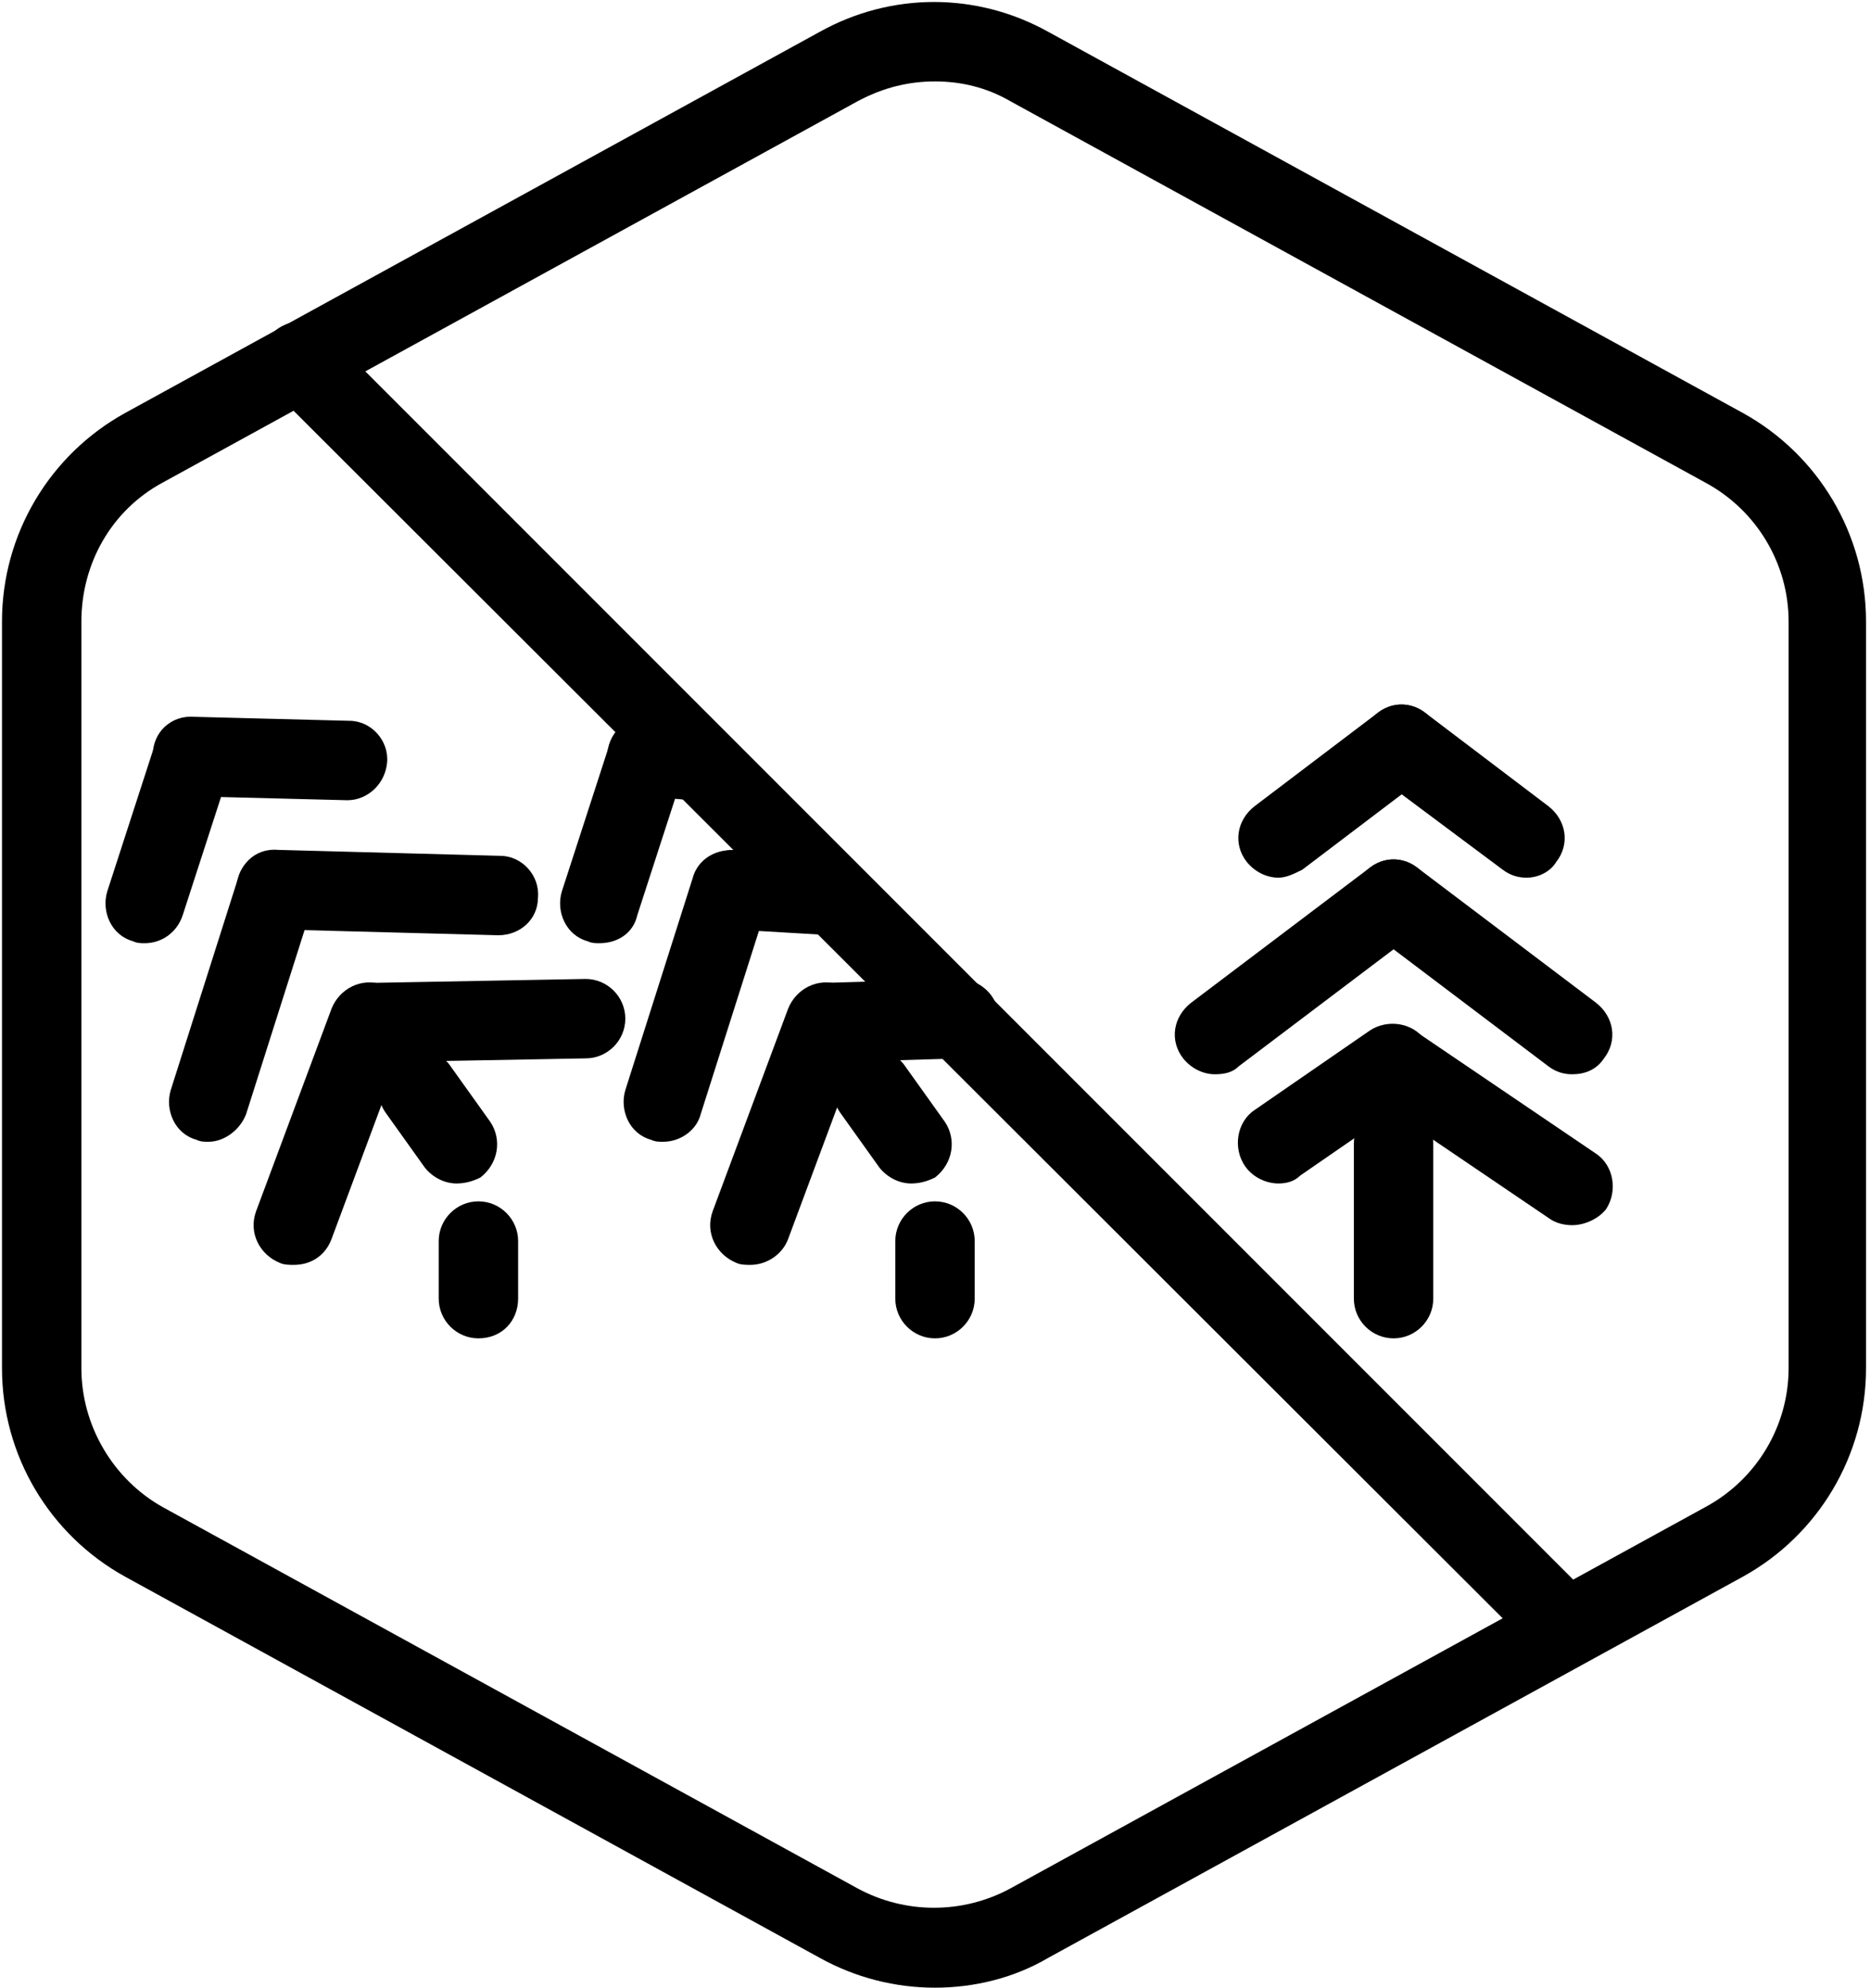 <?xml version="1.0" encoding="utf-8"?>
<!-- Generator: Adobe Illustrator 25.4.1, SVG Export Plug-In . SVG Version: 6.00 Build 0)  -->
<svg version="1.1" id="Layer_1" xmlns="http://www.w3.org/2000/svg" xmlns:xlink="http://www.w3.org/1999/xlink" x="0px" y="0px"
	 viewBox="0 0 94.2 100.1" style="enable-background:new 0 0 94.2 100.1;" xml:space="preserve">
<g id="Default_x5F_Hexagon">
	<g id="Default">
		<path d="M47.1,100.1c-2,0-4-0.5-5.8-1.5l-35-19.2c-3.8-2.1-6.2-6.1-6.2-10.5V31.3c0-4.4,2.4-8.4,6.2-10.5l35-19.2
			c3.6-2,7.9-2,11.5,0l35,19.2c3.8,2.1,6.2,6.1,6.2,10.5v37.6c0,4.4-2.4,8.4-6.2,10.5l-35,19.2C51.1,99.6,49.1,100.1,47.1,100.1z
			 M47.1,4.1c-1.3,0-2.6,0.3-3.9,1l-35,19.2c-2.6,1.4-4.1,4.1-4.1,7v37.6c0,2.9,1.6,5.6,4.1,7l35,19.2c2.4,1.3,5.3,1.3,7.7,0
			l35-19.2c2.6-1.4,4.2-4.1,4.2-7V31.3c0-2.9-1.6-5.6-4.2-7l-35-19.2C49.7,4.4,48.4,4.1,47.1,4.1z"/>
	</g>
</g>
<g id="Your_Icon">
	<g>
		<path d="M70.2,67.4c-1.1,0-2-0.9-2-2v-7.8c0-1.1,0.9-2,2-2s2,0.9,2,2v7.8C72.2,66.5,71.3,67.4,70.2,67.4z"/>
		<path d="M79.2,61.7c-0.4,0-0.8-0.1-1.1-0.3l-9-6.1c-0.9-0.6-1.1-1.9-0.5-2.8c0.6-0.9,1.9-1.1,2.8-0.5l9,6.1
			c0.9,0.6,1.1,1.9,0.5,2.8C80.5,61.4,79.8,61.7,79.2,61.7z"/>
		<path d="M79.2,54.1c-0.4,0-0.8-0.1-1.2-0.4l-9-6.8c-0.9-0.7-1.1-1.9-0.4-2.8c0.7-0.9,1.9-1.1,2.8-0.4l9,6.8
			c0.9,0.7,1.1,1.9,0.4,2.8C80.4,53.9,79.8,54.1,79.2,54.1z"/>
		<path d="M76.9,44.2c-0.4,0-0.8-0.1-1.2-0.4l-6.3-4.7c-0.9-0.7-1.1-1.9-0.4-2.8c0.7-0.9,1.9-1.1,2.8-0.4l6.2,4.7
			c0.9,0.7,1.1,1.9,0.4,2.8C78.1,43.9,77.5,44.2,76.9,44.2z"/>
		<path d="M64.4,44.2c-0.6,0-1.2-0.3-1.6-0.8c-0.7-0.9-0.5-2.1,0.4-2.8l6.2-4.7c0.9-0.7,2.1-0.5,2.8,0.4c0.7,0.9,0.5,2.1-0.4,2.8
			l-6.2,4.7C65.2,44,64.8,44.2,64.4,44.2z"/>
		<path d="M64.4,59.6c-0.6,0-1.3-0.3-1.7-0.9c-0.6-0.9-0.4-2.2,0.5-2.8l5.8-4c0.9-0.6,2.2-0.4,2.8,0.5c0.6,0.9,0.4,2.2-0.5,2.8
			l-5.8,4C65.2,59.5,64.8,59.6,64.4,59.6z"/>
		<path d="M61.2,54.1c-0.6,0-1.2-0.3-1.6-0.8c-0.7-0.9-0.5-2.1,0.4-2.8l9-6.8c0.9-0.7,2.1-0.5,2.8,0.4c0.7,0.9,0.5,2.1-0.4,2.8
			l-9,6.8C62.1,54,61.7,54.1,61.2,54.1z"/>
	</g>
	<g>
		<path d="M23,59.6c-0.6,0-1.2-0.3-1.6-0.8l-2-2.8c-0.6-0.9-0.4-2.1,0.5-2.8c0.9-0.6,2.2-0.4,2.8,0.5l2,2.8c0.6,0.9,0.4,2.1-0.5,2.8
			C23.8,59.5,23.4,59.6,23,59.6z"/>
		<path d="M18.6,53.5c-1.1,0-2-0.9-2-2s0.9-2,2-2l10.9-0.2c1.1,0,2,0.9,2,2s-0.9,2-2,2L18.6,53.5C18.7,53.5,18.6,53.5,18.6,53.5z"/>
		<path d="M25.1,47.1L25.1,47.1l-11.3-0.3c-1.1,0-2-1-1.9-2.1s0.9-2,2.1-1.9l11.2,0.3c1.1,0,2,1,1.9,2.1
			C27.1,46.3,26.2,47.1,25.1,47.1z"/>
		<path d="M17.5,40.3C17.4,40.3,17.4,40.3,17.5,40.3l-7.9-0.2c-1.1,0-2-1-1.9-2.1c0-1.1,0.9-2,2.1-1.9l7.8,0.2c1.1,0,2,1,1.9,2.1
			C19.4,39.5,18.5,40.3,17.5,40.3z"/>
		<path d="M7.3,47.5c-0.2,0-0.4,0-0.6-0.1c-1.1-0.3-1.6-1.5-1.3-2.5l2.4-7.4c0.3-1.1,1.5-1.6,2.5-1.3c1.1,0.3,1.6,1.5,1.3,2.5
			l-2.4,7.4C8.9,47,8.1,47.5,7.3,47.5z"/>
		<path d="M14.8,63.7c-0.2,0-0.5,0-0.7-0.1c-1-0.4-1.6-1.5-1.2-2.6l3.8-10.2c0.4-1,1.5-1.6,2.6-1.2c1,0.4,1.6,1.5,1.2,2.6l-3.8,10.2
			C16.4,63.2,15.7,63.7,14.8,63.7z"/>
		<path d="M10.5,57.5c-0.2,0-0.4,0-0.6-0.1c-1.1-0.3-1.6-1.5-1.3-2.5L12,44.2c0.3-1.1,1.5-1.6,2.5-1.3c1.1,0.3,1.6,1.5,1.3,2.5
			l-3.4,10.7C12.1,56.9,11.3,57.5,10.5,57.5z"/>
	</g>
	<path d="M24.1,67.4c-1.1,0-2-0.9-2-2v-2.9c0-1.1,0.9-2,2-2s2,0.9,2,2v2.9C26.1,66.5,25.3,67.4,24.1,67.4z"/>
	<g>
		<path d="M45.9,59.6c-0.6,0-1.2-0.3-1.6-0.8l-2-2.8c-0.6-0.9-0.4-2.1,0.5-2.8c0.9-0.6,2.2-0.4,2.8,0.5l2,2.8
			c0.6,0.9,0.4,2.1-0.5,2.8C46.7,59.5,46.3,59.6,45.9,59.6z"/>
		<path d="M41.6,53.5c-1.1,0-2-0.9-2-1.9c0-1.1,0.8-2,1.9-2.1l6.7-0.2c0,0,0,0,0.1,0c1.1,0,2,0.9,2,1.9c0,1.1-0.8,2-1.9,2.1
			L41.6,53.5L41.6,53.5z"/>
		<path d="M41.9,47.1L41.9,47.1l-5.1-0.3c-1.1-0.1-1.9-1-1.9-2.1s1-1.9,2.1-1.9l5,0.3c1.1,0.1,1.9,1,1.9,2.1
			C43.8,46.3,42.9,47.1,41.9,47.1z"/>
		<path d="M35.1,40.3c-0.1,0-0.1,0-0.2,0l-2.5-0.2c-1.1-0.1-1.9-1.1-1.8-2.2s1.1-1.9,2.2-1.8l2.5,0.2c1.1,0.1,1.9,1.1,1.8,2.2
			C37,39.5,36.2,40.3,35.1,40.3z"/>
		<path d="M30.2,47.5c-0.2,0-0.4,0-0.6-0.1c-1.1-0.3-1.6-1.5-1.3-2.5l2.4-7.4c0.3-1.1,1.5-1.6,2.5-1.3c1.1,0.3,1.6,1.5,1.3,2.5
			l-2.4,7.4C31.9,47,31.1,47.5,30.2,47.5z"/>
		<path d="M37.8,63.7c-0.2,0-0.5,0-0.7-0.1c-1-0.4-1.6-1.5-1.2-2.6l3.8-10.2c0.4-1,1.5-1.6,2.6-1.2c1,0.4,1.6,1.5,1.2,2.6l-3.8,10.2
			C39.4,63.2,38.6,63.7,37.8,63.7z"/>
		<path d="M33.4,57.5c-0.2,0-0.4,0-0.6-0.1c-1.1-0.3-1.6-1.5-1.3-2.5l3.4-10.7c0.3-1.1,1.5-1.6,2.5-1.3c1.1,0.3,1.6,1.5,1.3,2.5
			l-3.4,10.7C35.1,56.9,34.3,57.5,33.4,57.5z"/>
	</g>
	<path d="M47.1,67.4c-1.1,0-2-0.9-2-2v-2.9c0-1.1,0.9-2,2-2s2,0.9,2,2v2.9C49.1,66.5,48.2,67.4,47.1,67.4z"/>
	<path d="M78.6,83.6c-0.5,0-1-0.2-1.4-0.6L13.7,19.6c-0.8-0.8-0.8-2,0-2.8c0.8-0.8,2-0.8,2.8,0l63.4,63.4c0.8,0.8,0.8,2,0,2.8
		C79.6,83.4,79.1,83.6,78.6,83.6z"/>
</g>
</svg>

